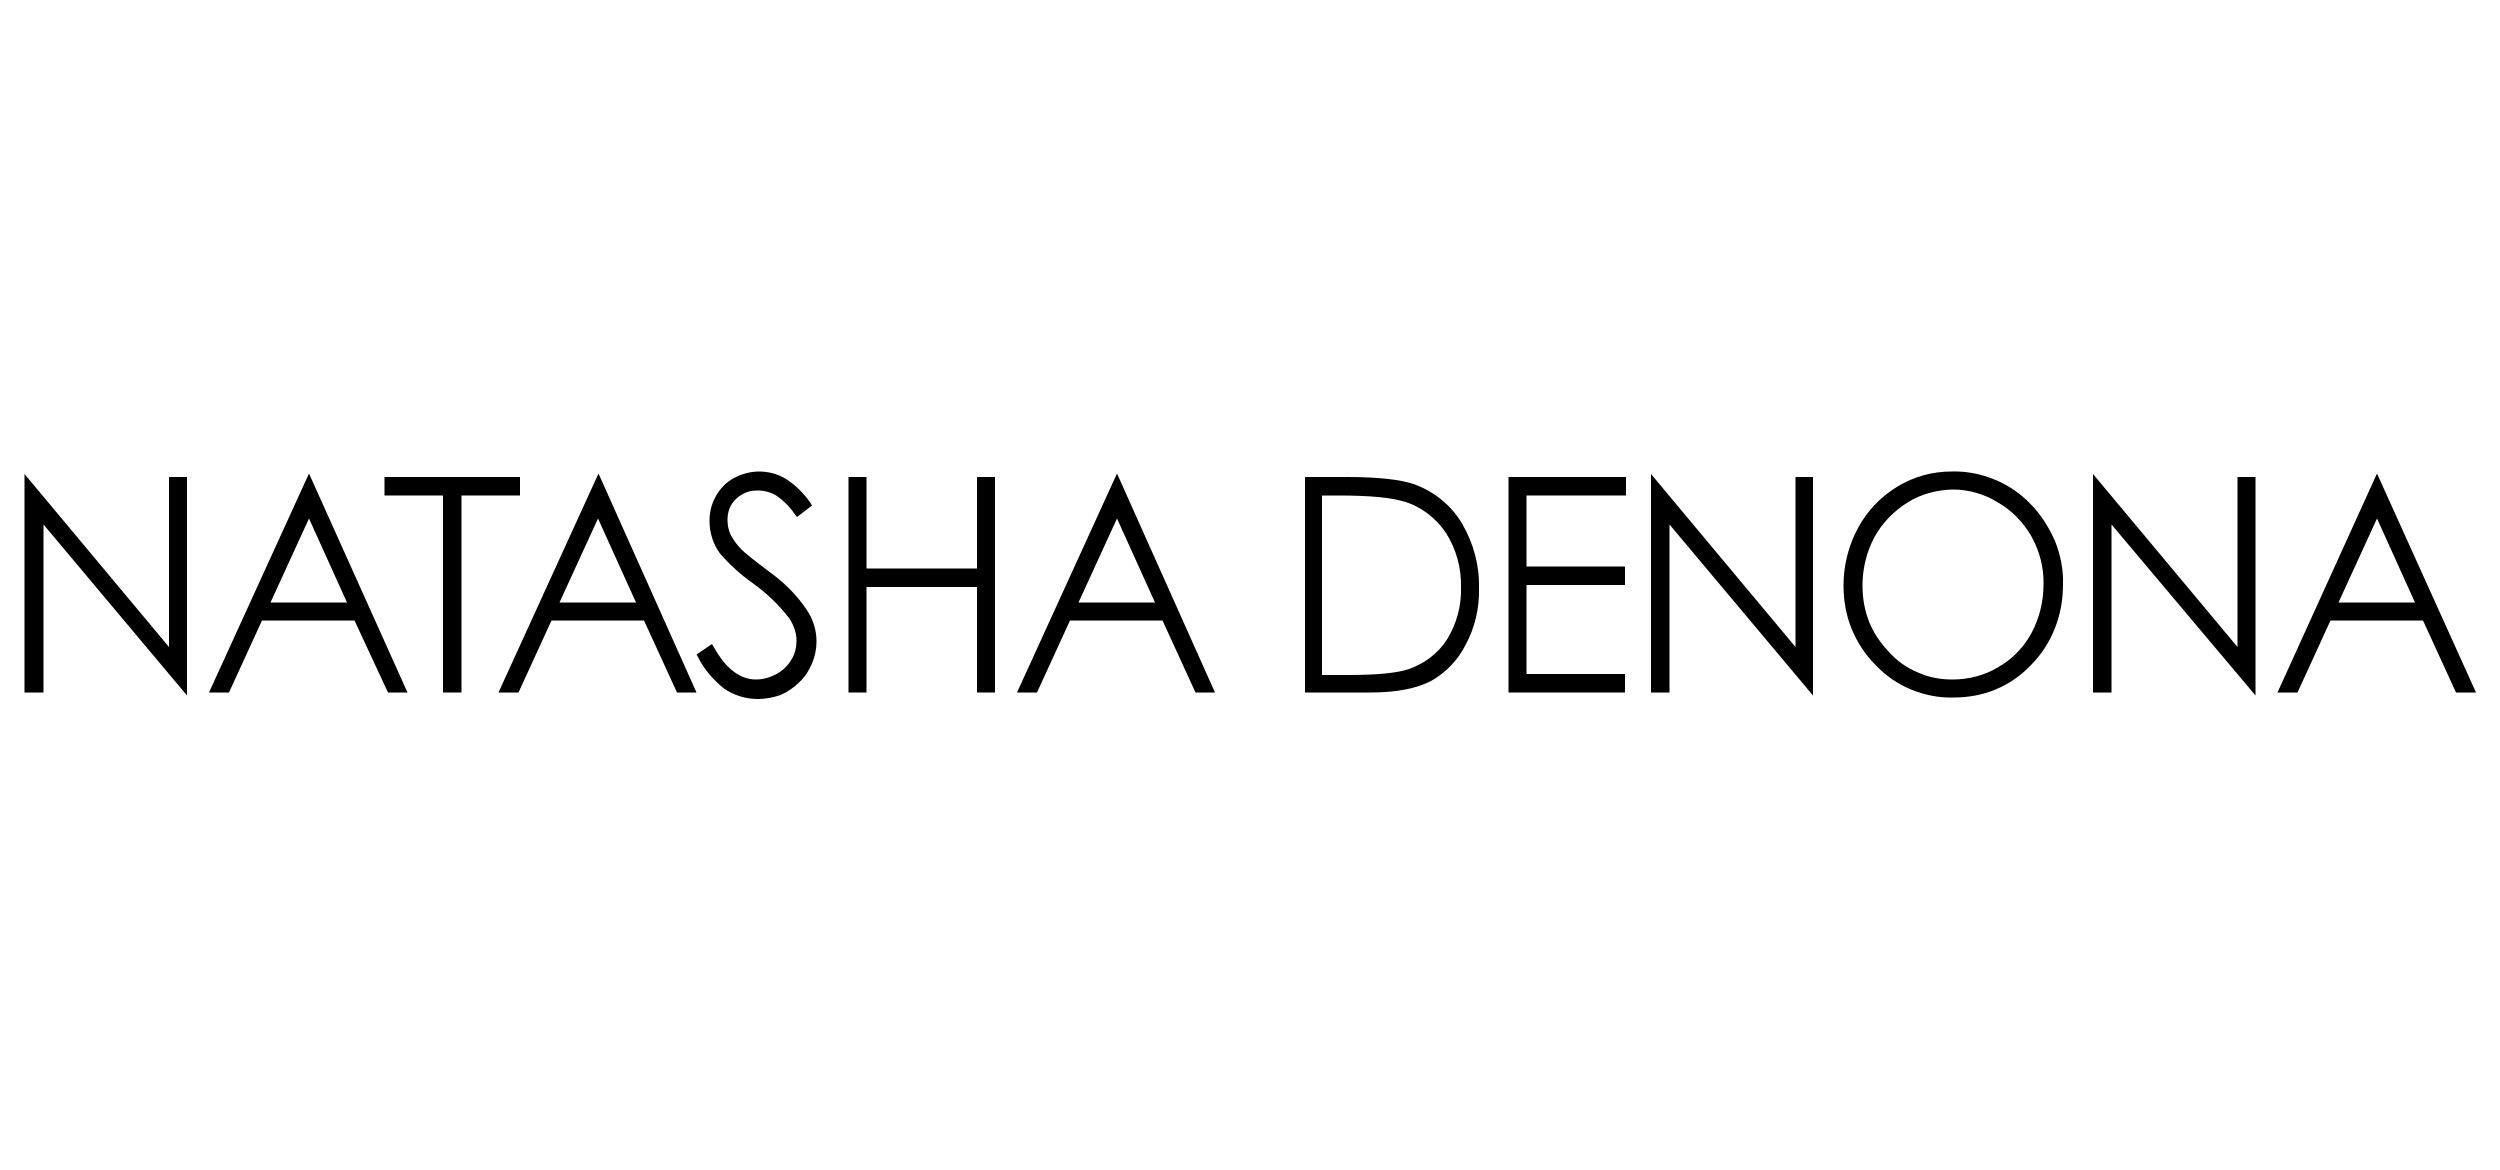 <svg xmlns="http://www.w3.org/2000/svg" xmlns:xlink="http://www.w3.org/1999/xlink" id="Capa_1" x="0px" y="0px" viewBox="0 0 500 233.9" style="enable-background:new 0 0 500 233.9;" xml:space="preserve"><g>	<path d="M41.8,138.5h4l6.6-14.4h18.5l6.7,14.4h3.9L61.8,94.7L41.8,138.5z M54.1,120.5l7.7-16.8l7.6,16.8  C69.4,120.5,54.1,120.5,54.1,120.5z"></path>	<polygon points="104,95.4 76.9,95.4 76.9,99.1 88.6,99.1 88.6,138.5 92.3,138.5 92.3,99.1 104,99.1  "></polygon>	<path d="M475.4,94.7l-19.9,43.8h4l6.6-14.4h18.5l6.6,14.4h4L475.4,94.7z M467.7,120.5l7.7-16.8l7.6,16.8H467.7L467.7,120.5z"></path>	<path d="M99.7,138.5h4l6.6-14.4h18.5l6.6,14.4h3.9l-19.6-43.8L99.7,138.5L99.7,138.5z M111.9,120.5l7.7-16.8l7.6,16.8H111.9z"></path>	<polygon points="301.7,138.5 325,138.5 325,134.8 305.3,134.8 305.3,117 325,117 325,113.3 305.3,113.3 305.3,99.1 325.2,99.1   325.2,95.4 301.7,95.4  "></polygon>	<polygon points="359.1,129.4 330.2,94.8 330.2,138.5 333.9,138.5 333.9,104.9 362.6,139.1 362.6,95.4 359.1,95.4  "></polygon>	<polygon points="33.8,129.4 33.8,129.4 4.9,94.8 4.9,138.5 8.7,138.5 8.7,104.9 37.4,139.1 37.4,95.4 33.8,95.4  "></polygon>	<path d="M203.4,138.5h4l6.6-14.4h18.5l6.6,14.4h3.9l-19.6-43.8C223.4,94.7,203.4,138.5,203.4,138.5z M215.7,120.5l7.7-16.8  l7.6,16.8H215.7L215.7,120.5z"></path>	<path d="M406.1,100.8c-2-2.1-4.5-3.8-7.2-4.9s-5.6-1.7-8.6-1.6c-3.8,0-7.5,1-10.8,3c-3.3,2-6.1,4.9-7.9,8.3  c-1.9,3.5-2.9,7.5-2.9,11.5c0,2.9,0.5,5.9,1.6,8.6c1.1,2.7,2.7,5.2,4.8,7.3c2,2.1,4.4,3.8,7.1,4.9c2.7,1.1,5.6,1.7,8.5,1.6  c2.9,0,5.8-0.5,8.4-1.6c2.7-1.1,5.1-2.8,7.1-4.9c2.1-2.1,3.7-4.6,4.8-7.4c1.1-2.8,1.6-5.7,1.6-8.7c0.1-3-0.5-5.9-1.6-8.7  C409.8,105.5,408.2,102.9,406.1,100.8L406.1,100.8z M406.3,126.6c-1.5,2.8-3.8,5.2-6.6,6.8c-2.8,1.7-6,2.5-9.2,2.5  c-2.4,0-4.7-0.4-6.9-1.4c-2.2-0.9-4.2-2.3-5.8-4.1c-1.7-1.8-3.1-3.8-4-6.1c-0.9-2.3-1.3-4.7-1.3-7.2c0-3.4,0.8-6.7,2.4-9.7  c1.6-2.9,3.9-5.2,6.6-6.9c2.7-1.7,5.8-2.5,9-2.6c3.2,0,6.4,0.9,9.1,2.6c2.8,1.6,5.1,4,6.7,6.8c1.6,2.9,2.5,6.2,2.4,9.6  C408.7,120.3,407.9,123.6,406.3,126.6L406.3,126.6z"></path>	<path d="M283,96.9c-2.8-1-7.4-1.5-13.6-1.5H261v43.1h13.1c5.2,0,9.2-0.8,12.1-2.3c3-1.7,5.4-4.2,6.9-7.2c1.9-3.5,2.8-7.4,2.7-11.4  c0.1-4.5-1.1-9-3.4-12.9C290.2,101,286.9,98.4,283,96.9L283,96.9z M289.4,127.9c-1.8,2.8-4.5,4.8-7.6,5.9  c-2.3,0.8-6.3,1.2-12.2,1.2h-5.2V99.1h3.3c6.2,0,10.4,0.4,13.1,1.2c3.4,1,6.4,3.3,8.4,6.3c2.1,3.3,3.1,7.1,3,11l0,0  C292.3,121.2,291.3,124.8,289.4,127.9L289.4,127.9z"></path>	<path d="M153.8,114.3c-3.1-2.3-4.9-3.8-5.5-4.4c-0.9-0.9-1.6-1.9-2.2-3c-0.4-0.9-0.6-1.9-0.6-2.9c0-0.8,0.1-1.5,0.4-2.3  c0.3-0.7,0.7-1.4,1.3-1.9c0.6-0.6,1.3-1,2-1.3c0.7-0.3,1.5-0.4,2.4-0.4c1.3,0,2.7,0.4,3.8,1.1c1.4,1,2.6,2.2,3.6,3.7l0.4,0.5l3-2.3  l-0.3-0.5c-1.3-1.9-3-3.6-4.9-4.8c-1.6-1-3.5-1.5-5.4-1.5c-1.7,0-3.5,0.5-5,1.3c-1.5,0.8-2.8,2.1-3.6,3.6c-0.9,1.5-1.3,3.3-1.3,5  c0,2.3,0.7,4.6,2.1,6.5c1.9,2.2,4.1,4.2,6.5,5.9c2.8,2,5.2,4.3,7.3,7c0.9,1.3,1.5,2.9,1.5,4.5c0,1.3-0.3,2.7-1,3.8  c-0.7,1.2-1.7,2.2-3,2.9c-1.3,0.7-2.7,1.1-4.1,1.1c-3.2,0-6.1-2.2-8.5-6.6l-0.3-0.5l-3.1,2.1l0.3,0.5c1.2,2.5,3.1,4.6,5.2,6.3  c2,1.4,4.4,2.1,6.8,2.1c1.5,0,3.1-0.3,4.5-0.8c1.4-0.6,2.7-1.5,3.8-2.6c1.1-1,1.9-2.3,2.5-3.7c0.6-1.4,0.9-2.9,0.9-4.4  c0-2.3-0.7-4.5-2-6.4C159.3,118.9,156.7,116.4,153.8,114.3L153.8,114.3z"></path>	<polygon points="195.4,113.7 173.3,113.7 173.3,95.4 169.7,95.4 169.7,138.5 173.3,138.5 173.3,117.4 195.4,117.4 195.4,138.5   199,138.5 199,95.4 195.4,95.4  "></polygon>	<polygon points="447.5,129.4 418.6,94.8 418.6,138.5 422.3,138.5 422.3,104.9 451.1,139.1 451.1,95.4 447.5,95.4  "></polygon></g></svg>